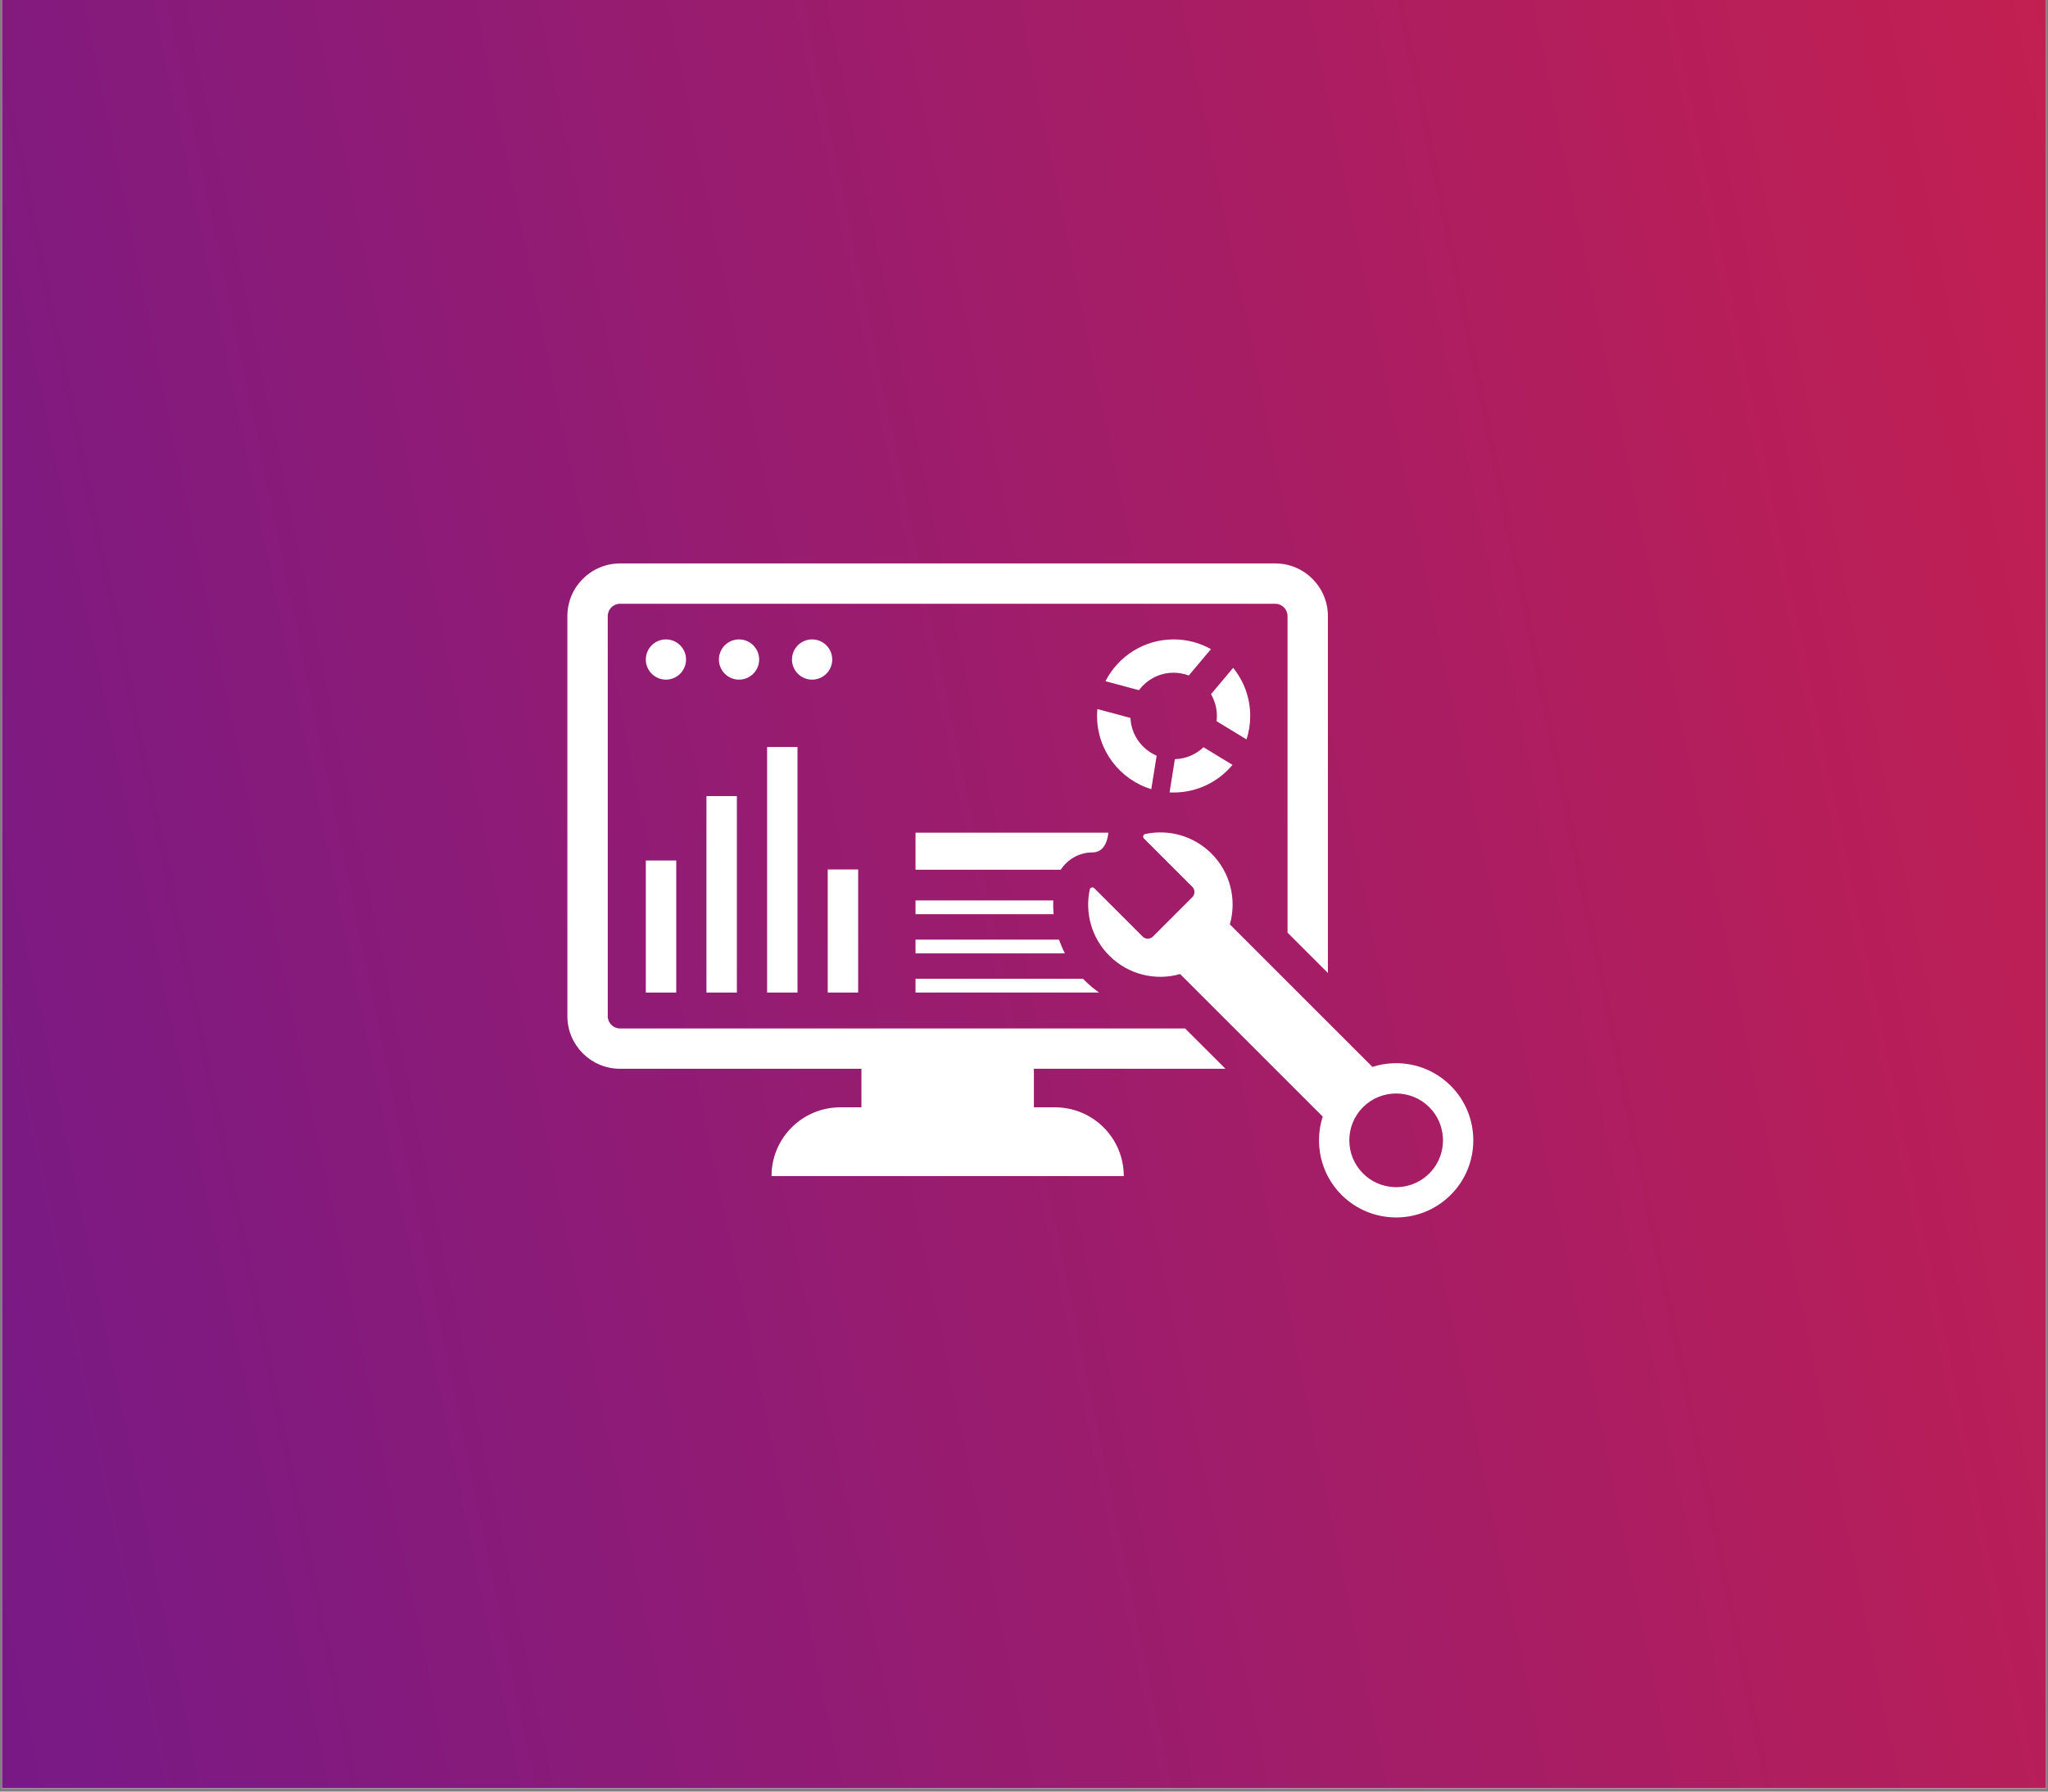 <svg xmlns="http://www.w3.org/2000/svg" xmlns:xlink="http://www.w3.org/1999/xlink" width="400" zoomAndPan="magnify" viewBox="0 0 300 262.5" height="350" preserveAspectRatio="xMidYMid meet" version="1.0"><rect x="0" y="0" width="300" height="262.5" fill="#808080" stroke="none"/><defs><clipPath id="88711d5436"><path d="M 0.285 0 L 299.715 0 L 299.715 262 L 0.285 262 Z M 0.285 0 " clip-rule="nonzero"/></clipPath><clipPath id="5c4b2e5bda"><path d="M 0.285 0 L 299.715 0 L 299.715 262 L 0.285 262 Z M 0.285 0 " clip-rule="nonzero"/></clipPath><clipPath id="020272811d"><path d="M -78.121 9.91 L 318.691 -71.715 L 385.301 252.09 L -11.512 333.719 Z M -78.121 9.91 " clip-rule="nonzero"/></clipPath><clipPath id="68924de99c"><path d="M -78.125 9.91 L 318.684 -71.715 L 385.293 252.094 L -11.52 333.719 Z M -78.125 9.91 " clip-rule="nonzero"/></clipPath><linearGradient x1="21.245" gradientTransform="matrix(1.199, -0.247, 0.247, 1.199, -78.127, 9.91)" y1="135" x2="303.896" gradientUnits="userSpaceOnUse" y2="135" id="9c3259946b"><stop stop-opacity="1" stop-color="rgb(46.915%, 9.973%, 52.539%)" offset="0"/><stop stop-opacity="1" stop-color="rgb(47.029%, 9.981%, 52.458%)" offset="0.008"/><stop stop-opacity="1" stop-color="rgb(47.26%, 9.999%, 52.295%)" offset="0.016"/><stop stop-opacity="1" stop-color="rgb(47.49%, 10.017%, 52.133%)" offset="0.023"/><stop stop-opacity="1" stop-color="rgb(47.72%, 10.036%, 51.971%)" offset="0.031"/><stop stop-opacity="1" stop-color="rgb(47.949%, 10.054%, 51.81%)" offset="0.039"/><stop stop-opacity="1" stop-color="rgb(48.18%, 10.071%, 51.646%)" offset="0.047"/><stop stop-opacity="1" stop-color="rgb(48.41%, 10.089%, 51.485%)" offset="0.055"/><stop stop-opacity="1" stop-color="rgb(48.64%, 10.107%, 51.323%)" offset="0.062"/><stop stop-opacity="1" stop-color="rgb(48.871%, 10.126%, 51.16%)" offset="0.07"/><stop stop-opacity="1" stop-color="rgb(49.101%, 10.144%, 50.998%)" offset="0.078"/><stop stop-opacity="1" stop-color="rgb(49.332%, 10.162%, 50.836%)" offset="0.086"/><stop stop-opacity="1" stop-color="rgb(49.562%, 10.179%, 50.674%)" offset="0.094"/><stop stop-opacity="1" stop-color="rgb(49.792%, 10.197%, 50.511%)" offset="0.102"/><stop stop-opacity="1" stop-color="rgb(50.021%, 10.216%, 50.349%)" offset="0.109"/><stop stop-opacity="1" stop-color="rgb(50.252%, 10.234%, 50.188%)" offset="0.117"/><stop stop-opacity="1" stop-color="rgb(50.482%, 10.252%, 50.024%)" offset="0.125"/><stop stop-opacity="1" stop-color="rgb(50.713%, 10.269%, 49.863%)" offset="0.133"/><stop stop-opacity="1" stop-color="rgb(50.943%, 10.287%, 49.701%)" offset="0.141"/><stop stop-opacity="1" stop-color="rgb(51.173%, 10.306%, 49.539%)" offset="0.148"/><stop stop-opacity="1" stop-color="rgb(51.404%, 10.324%, 49.376%)" offset="0.156"/><stop stop-opacity="1" stop-color="rgb(51.634%, 10.342%, 49.214%)" offset="0.164"/><stop stop-opacity="1" stop-color="rgb(51.865%, 10.359%, 49.052%)" offset="0.172"/><stop stop-opacity="1" stop-color="rgb(52.095%, 10.378%, 48.889%)" offset="0.18"/><stop stop-opacity="1" stop-color="rgb(52.324%, 10.396%, 48.727%)" offset="0.188"/><stop stop-opacity="1" stop-color="rgb(52.554%, 10.414%, 48.566%)" offset="0.195"/><stop stop-opacity="1" stop-color="rgb(52.785%, 10.432%, 48.404%)" offset="0.203"/><stop stop-opacity="1" stop-color="rgb(53.015%, 10.449%, 48.241%)" offset="0.211"/><stop stop-opacity="1" stop-color="rgb(53.246%, 10.468%, 48.079%)" offset="0.219"/><stop stop-opacity="1" stop-color="rgb(53.476%, 10.486%, 47.917%)" offset="0.227"/><stop stop-opacity="1" stop-color="rgb(53.706%, 10.504%, 47.754%)" offset="0.234"/><stop stop-opacity="1" stop-color="rgb(53.937%, 10.522%, 47.592%)" offset="0.242"/><stop stop-opacity="1" stop-color="rgb(54.167%, 10.541%, 47.43%)" offset="0.25"/><stop stop-opacity="1" stop-color="rgb(54.398%, 10.558%, 47.269%)" offset="0.258"/><stop stop-opacity="1" stop-color="rgb(54.626%, 10.576%, 47.105%)" offset="0.266"/><stop stop-opacity="1" stop-color="rgb(54.857%, 10.594%, 46.944%)" offset="0.273"/><stop stop-opacity="1" stop-color="rgb(55.087%, 10.612%, 46.782%)" offset="0.281"/><stop stop-opacity="1" stop-color="rgb(55.318%, 10.631%, 46.619%)" offset="0.289"/><stop stop-opacity="1" stop-color="rgb(55.548%, 10.648%, 46.457%)" offset="0.297"/><stop stop-opacity="1" stop-color="rgb(55.779%, 10.666%, 46.295%)" offset="0.305"/><stop stop-opacity="1" stop-color="rgb(56.009%, 10.684%, 46.133%)" offset="0.312"/><stop stop-opacity="1" stop-color="rgb(56.239%, 10.703%, 45.97%)" offset="0.32"/><stop stop-opacity="1" stop-color="rgb(56.47%, 10.721%, 45.808%)" offset="0.328"/><stop stop-opacity="1" stop-color="rgb(56.699%, 10.738%, 45.647%)" offset="0.336"/><stop stop-opacity="1" stop-color="rgb(56.929%, 10.756%, 45.483%)" offset="0.344"/><stop stop-opacity="1" stop-color="rgb(57.159%, 10.774%, 45.322%)" offset="0.352"/><stop stop-opacity="1" stop-color="rgb(57.39%, 10.793%, 45.16%)" offset="0.359"/><stop stop-opacity="1" stop-color="rgb(57.62%, 10.811%, 44.998%)" offset="0.367"/><stop stop-opacity="1" stop-color="rgb(57.851%, 10.828%, 44.835%)" offset="0.375"/><stop stop-opacity="1" stop-color="rgb(58.081%, 10.846%, 44.673%)" offset="0.383"/><stop stop-opacity="1" stop-color="rgb(58.311%, 10.864%, 44.511%)" offset="0.391"/><stop stop-opacity="1" stop-color="rgb(58.542%, 10.883%, 44.348%)" offset="0.398"/><stop stop-opacity="1" stop-color="rgb(58.772%, 10.901%, 44.186%)" offset="0.406"/><stop stop-opacity="1" stop-color="rgb(59.001%, 10.919%, 44.025%)" offset="0.414"/><stop stop-opacity="1" stop-color="rgb(59.232%, 10.936%, 43.863%)" offset="0.422"/><stop stop-opacity="1" stop-color="rgb(59.462%, 10.954%, 43.7%)" offset="0.43"/><stop stop-opacity="1" stop-color="rgb(59.692%, 10.973%, 43.538%)" offset="0.438"/><stop stop-opacity="1" stop-color="rgb(59.923%, 10.991%, 43.376%)" offset="0.445"/><stop stop-opacity="1" stop-color="rgb(60.153%, 11.009%, 43.213%)" offset="0.453"/><stop stop-opacity="1" stop-color="rgb(60.384%, 11.026%, 43.051%)" offset="0.461"/><stop stop-opacity="1" stop-color="rgb(60.614%, 11.044%, 42.889%)" offset="0.469"/><stop stop-opacity="1" stop-color="rgb(60.844%, 11.063%, 42.728%)" offset="0.477"/><stop stop-opacity="1" stop-color="rgb(61.075%, 11.081%, 42.564%)" offset="0.484"/><stop stop-opacity="1" stop-color="rgb(61.304%, 11.099%, 42.403%)" offset="0.492"/><stop stop-opacity="1" stop-color="rgb(61.534%, 11.116%, 42.241%)" offset="0.5"/><stop stop-opacity="1" stop-color="rgb(61.765%, 11.134%, 42.079%)" offset="0.508"/><stop stop-opacity="1" stop-color="rgb(61.995%, 11.153%, 41.916%)" offset="0.516"/><stop stop-opacity="1" stop-color="rgb(62.225%, 11.171%, 41.754%)" offset="0.523"/><stop stop-opacity="1" stop-color="rgb(62.456%, 11.189%, 41.592%)" offset="0.531"/><stop stop-opacity="1" stop-color="rgb(62.686%, 11.206%, 41.429%)" offset="0.539"/><stop stop-opacity="1" stop-color="rgb(62.917%, 11.224%, 41.267%)" offset="0.547"/><stop stop-opacity="1" stop-color="rgb(63.147%, 11.243%, 41.106%)" offset="0.555"/><stop stop-opacity="1" stop-color="rgb(63.376%, 11.261%, 40.944%)" offset="0.562"/><stop stop-opacity="1" stop-color="rgb(63.606%, 11.279%, 40.781%)" offset="0.57"/><stop stop-opacity="1" stop-color="rgb(63.837%, 11.298%, 40.619%)" offset="0.578"/><stop stop-opacity="1" stop-color="rgb(64.067%, 11.314%, 40.457%)" offset="0.586"/><stop stop-opacity="1" stop-color="rgb(64.297%, 11.333%, 40.294%)" offset="0.594"/><stop stop-opacity="1" stop-color="rgb(64.528%, 11.351%, 40.132%)" offset="0.602"/><stop stop-opacity="1" stop-color="rgb(64.758%, 11.369%, 39.97%)" offset="0.609"/><stop stop-opacity="1" stop-color="rgb(64.989%, 11.388%, 39.809%)" offset="0.617"/><stop stop-opacity="1" stop-color="rgb(65.219%, 11.404%, 39.645%)" offset="0.625"/><stop stop-opacity="1" stop-color="rgb(65.45%, 11.423%, 39.484%)" offset="0.633"/><stop stop-opacity="1" stop-color="rgb(65.678%, 11.441%, 39.322%)" offset="0.641"/><stop stop-opacity="1" stop-color="rgb(65.909%, 11.459%, 39.159%)" offset="0.648"/><stop stop-opacity="1" stop-color="rgb(66.139%, 11.478%, 38.997%)" offset="0.656"/><stop stop-opacity="1" stop-color="rgb(66.37%, 11.494%, 38.835%)" offset="0.664"/><stop stop-opacity="1" stop-color="rgb(66.6%, 11.513%, 38.673%)" offset="0.672"/><stop stop-opacity="1" stop-color="rgb(66.83%, 11.531%, 38.51%)" offset="0.68"/><stop stop-opacity="1" stop-color="rgb(67.061%, 11.549%, 38.348%)" offset="0.688"/><stop stop-opacity="1" stop-color="rgb(67.291%, 11.568%, 38.187%)" offset="0.695"/><stop stop-opacity="1" stop-color="rgb(67.522%, 11.584%, 38.023%)" offset="0.703"/><stop stop-opacity="1" stop-color="rgb(67.752%, 11.603%, 37.862%)" offset="0.711"/><stop stop-opacity="1" stop-color="rgb(67.981%, 11.621%, 37.7%)" offset="0.719"/><stop stop-opacity="1" stop-color="rgb(68.211%, 11.639%, 37.538%)" offset="0.727"/><stop stop-opacity="1" stop-color="rgb(68.442%, 11.658%, 37.375%)" offset="0.734"/><stop stop-opacity="1" stop-color="rgb(68.672%, 11.676%, 37.213%)" offset="0.742"/><stop stop-opacity="1" stop-color="rgb(68.903%, 11.693%, 37.051%)" offset="0.75"/><stop stop-opacity="1" stop-color="rgb(69.133%, 11.711%, 36.888%)" offset="0.758"/><stop stop-opacity="1" stop-color="rgb(69.363%, 11.729%, 36.726%)" offset="0.766"/><stop stop-opacity="1" stop-color="rgb(69.594%, 11.748%, 36.565%)" offset="0.773"/><stop stop-opacity="1" stop-color="rgb(69.824%, 11.766%, 36.403%)" offset="0.781"/><stop stop-opacity="1" stop-color="rgb(70.053%, 11.783%, 36.24%)" offset="0.789"/><stop stop-opacity="1" stop-color="rgb(70.284%, 11.801%, 36.078%)" offset="0.797"/><stop stop-opacity="1" stop-color="rgb(70.514%, 11.819%, 35.916%)" offset="0.805"/><stop stop-opacity="1" stop-color="rgb(70.744%, 11.838%, 35.753%)" offset="0.812"/><stop stop-opacity="1" stop-color="rgb(70.975%, 11.856%, 35.591%)" offset="0.82"/><stop stop-opacity="1" stop-color="rgb(71.205%, 11.873%, 35.429%)" offset="0.828"/><stop stop-opacity="1" stop-color="rgb(71.436%, 11.891%, 35.268%)" offset="0.836"/><stop stop-opacity="1" stop-color="rgb(71.666%, 11.909%, 35.104%)" offset="0.844"/><stop stop-opacity="1" stop-color="rgb(71.896%, 11.928%, 34.943%)" offset="0.852"/><stop stop-opacity="1" stop-color="rgb(72.127%, 11.946%, 34.781%)" offset="0.859"/><stop stop-opacity="1" stop-color="rgb(72.356%, 11.963%, 34.618%)" offset="0.867"/><stop stop-opacity="1" stop-color="rgb(72.586%, 11.981%, 34.456%)" offset="0.875"/><stop stop-opacity="1" stop-color="rgb(72.816%, 12%, 34.294%)" offset="0.883"/><stop stop-opacity="1" stop-color="rgb(73.047%, 12.018%, 34.132%)" offset="0.891"/><stop stop-opacity="1" stop-color="rgb(73.277%, 12.036%, 33.969%)" offset="0.898"/><stop stop-opacity="1" stop-color="rgb(73.508%, 12.054%, 33.807%)" offset="0.906"/><stop stop-opacity="1" stop-color="rgb(73.738%, 12.071%, 33.646%)" offset="0.914"/><stop stop-opacity="1" stop-color="rgb(73.969%, 12.09%, 33.482%)" offset="0.922"/><stop stop-opacity="1" stop-color="rgb(74.199%, 12.108%, 33.321%)" offset="0.93"/><stop stop-opacity="1" stop-color="rgb(74.429%, 12.126%, 33.159%)" offset="0.938"/><stop stop-opacity="1" stop-color="rgb(74.658%, 12.144%, 32.997%)" offset="0.945"/><stop stop-opacity="1" stop-color="rgb(74.889%, 12.161%, 32.834%)" offset="0.953"/><stop stop-opacity="1" stop-color="rgb(75.119%, 12.18%, 32.672%)" offset="0.961"/><stop stop-opacity="1" stop-color="rgb(75.349%, 12.198%, 32.51%)" offset="0.969"/><stop stop-opacity="1" stop-color="rgb(75.58%, 12.216%, 32.347%)" offset="0.977"/><stop stop-opacity="1" stop-color="rgb(75.81%, 12.234%, 32.185%)" offset="0.984"/><stop stop-opacity="1" stop-color="rgb(76.041%, 12.251%, 32.024%)" offset="0.992"/><stop stop-opacity="1" stop-color="rgb(76.271%, 12.27%, 31.862%)" offset="1"/></linearGradient><clipPath id="251d9f1b4a"><path d="M 83.113 82.258 L 195 82.258 L 195 173 L 83.113 173 Z M 83.113 82.258 " clip-rule="nonzero"/></clipPath></defs><g clip-path="url(#88711d5436)"><path fill="#ffffff" d="M 0.285 0 L 299.715 0 L 299.715 262 L 0.285 262 Z M 0.285 0 " fill-opacity="1" fill-rule="nonzero"/><path fill="#ffffff" d="M 0.285 0 L 299.715 0 L 299.715 262 L 0.285 262 Z M 0.285 0 " fill-opacity="1" fill-rule="nonzero"/></g><g clip-path="url(#5c4b2e5bda)"><g clip-path="url(#020272811d)"><g clip-path="url(#68924de99c)"><path fill="url(#9c3259946b)" d="M -51.422 10.637 L 12.441 321.094 L 351.422 251.363 L 287.559 -59.094 Z M -51.422 10.637 " fill-rule="nonzero"/></g></g></g><g clip-path="url(#251d9f1b4a)"><path fill="#ffffff" d="M 179.512 156.594 L 173.598 150.688 L 90.824 150.688 C 89.832 150.688 89.027 149.879 89.027 148.887 L 89.027 90.262 C 89.027 89.273 89.832 88.465 90.824 88.465 L 186.809 88.465 C 187.797 88.465 188.605 89.273 188.605 90.262 L 188.605 136.645 L 194.516 142.559 L 194.516 90.262 C 194.516 86.012 191.059 82.555 186.809 82.555 L 90.824 82.555 C 86.574 82.555 83.113 86.012 83.113 90.262 L 83.113 148.887 C 83.113 153.141 86.574 156.594 90.824 156.594 L 126.184 156.594 L 126.184 162.242 L 123.094 162.242 C 117.527 162.242 113.016 166.75 113.016 172.32 L 164.617 172.32 C 164.617 166.75 160.105 162.242 154.539 162.242 L 151.449 162.242 L 151.449 156.594 L 179.512 156.594 " fill-opacity="1" fill-rule="nonzero"/></g><path fill="#ffffff" d="M 100.496 96.633 C 100.496 95.004 99.176 93.684 97.551 93.684 C 95.922 93.684 94.602 95.004 94.602 96.633 C 94.602 98.258 95.922 99.578 97.551 99.578 C 99.176 99.578 100.496 98.258 100.496 96.633 " fill-opacity="1" fill-rule="nonzero"/><path fill="#ffffff" d="M 111.203 96.633 C 111.203 95.004 109.883 93.684 108.254 93.684 C 106.629 93.684 105.309 95.004 105.309 96.633 C 105.309 98.258 106.629 99.578 108.254 99.578 C 109.883 99.578 111.203 98.258 111.203 96.633 " fill-opacity="1" fill-rule="nonzero"/><path fill="#ffffff" d="M 118.961 99.578 C 120.59 99.578 121.91 98.258 121.91 96.633 C 121.91 95.004 120.59 93.684 118.961 93.684 C 117.332 93.684 116.012 95.004 116.012 96.633 C 116.012 98.258 117.332 99.578 118.961 99.578 " fill-opacity="1" fill-rule="nonzero"/><path fill="#ffffff" d="M 174.137 98.973 L 177.387 95.109 C 175.77 94.203 173.906 93.684 171.918 93.684 C 167.57 93.684 163.789 96.176 161.93 99.809 L 166.84 101.125 C 167.992 99.574 169.844 98.566 171.918 98.566 C 172.699 98.566 173.445 98.711 174.137 98.973 " fill-opacity="1" fill-rule="nonzero"/><path fill="#ffffff" d="M 183.137 104.902 C 183.137 102.234 182.199 99.777 180.637 97.852 L 177.391 101.711 C 177.941 102.648 178.254 103.738 178.254 104.902 C 178.254 105.16 178.238 105.414 178.211 105.668 L 182.598 108.34 C 182.949 107.254 183.137 106.105 183.137 104.902 " fill-opacity="1" fill-rule="nonzero"/><path fill="#ffffff" d="M 168.645 115.629 L 169.43 110.723 C 167.254 109.789 165.703 107.676 165.594 105.191 L 160.746 103.895 C 160.719 104.227 160.703 104.562 160.703 104.902 C 160.703 109.945 164.051 114.223 168.645 115.629 " fill-opacity="1" fill-rule="nonzero"/><path fill="#ffffff" d="M 180.543 112.066 L 176.293 109.484 C 175.195 110.527 173.727 111.184 172.102 111.23 L 171.324 116.105 C 171.523 116.109 171.719 116.117 171.918 116.117 C 175.383 116.117 178.48 114.543 180.543 112.066 " fill-opacity="1" fill-rule="nonzero"/><path fill="#ffffff" d="M 103.484 145.426 L 107.941 145.426 L 107.941 116.645 L 103.484 116.645 L 103.484 145.426 " fill-opacity="1" fill-rule="nonzero"/><path fill="#ffffff" d="M 112.367 145.426 L 116.82 145.426 L 116.82 109.449 L 112.367 109.449 L 112.367 145.426 " fill-opacity="1" fill-rule="nonzero"/><path fill="#ffffff" d="M 125.707 127.391 L 121.25 127.391 L 121.25 145.426 L 125.707 145.426 L 125.707 127.391 " fill-opacity="1" fill-rule="nonzero"/><path fill="#ffffff" d="M 94.602 145.426 L 99.059 145.426 L 99.059 126.078 L 94.602 126.078 L 94.602 145.426 " fill-opacity="1" fill-rule="nonzero"/><path fill="#ffffff" d="M 162.363 122 L 134.109 122 L 134.109 127.43 L 155.383 127.43 C 156.379 125.895 158.109 124.895 160.02 124.895 C 161.488 124.895 162.191 123.633 162.363 122 " fill-opacity="1" fill-rule="nonzero"/><path fill="#ffffff" d="M 134.109 131.93 L 134.109 133.945 L 154.336 133.945 C 154.273 133.277 154.258 132.605 154.289 131.93 L 134.109 131.93 " fill-opacity="1" fill-rule="nonzero"/><path fill="#ffffff" d="M 134.109 139.688 L 155.992 139.688 C 155.656 139.031 155.371 138.359 155.133 137.668 L 134.109 137.668 L 134.109 139.688 " fill-opacity="1" fill-rule="nonzero"/><path fill="#ffffff" d="M 134.109 145.426 L 161 145.426 C 160.25 144.902 159.539 144.305 158.875 143.645 C 158.797 143.562 158.723 143.488 158.645 143.41 L 134.109 143.41 L 134.109 145.426 " fill-opacity="1" fill-rule="nonzero"/><path fill="#ffffff" d="M 209.367 171.93 C 207.918 173.379 205.984 174.043 204.082 173.926 C 202.473 173.824 200.891 173.16 199.66 171.93 C 196.984 169.258 196.984 164.898 199.66 162.223 C 202.332 159.547 206.691 159.547 209.367 162.223 C 210.598 163.449 211.258 165.031 211.359 166.641 C 211.48 168.543 210.816 170.484 209.367 171.93 Z M 212.508 159.082 C 209.41 155.988 204.949 155.062 201.039 156.32 L 180.156 135.438 C 181.168 131.867 180.27 127.871 177.461 125.062 C 174.824 122.43 171.152 121.473 167.766 122.195 C 167.461 122.258 167.348 122.633 167.57 122.852 L 174.656 129.938 C 175.074 130.355 175.074 131.031 174.656 131.453 L 168.891 137.219 C 168.473 137.637 167.793 137.637 167.375 137.219 L 160.289 130.133 C 160.07 129.91 159.695 130.027 159.633 130.328 C 158.91 133.715 159.863 137.391 162.496 140.02 C 165.301 142.832 169.301 143.73 172.871 142.719 L 193.758 163.602 C 192.5 167.508 193.418 171.973 196.516 175.074 C 200.926 179.48 208.098 179.48 212.508 175.074 C 216.918 170.668 216.918 163.492 212.508 159.082 " fill-opacity="1" fill-rule="nonzero"/></svg>